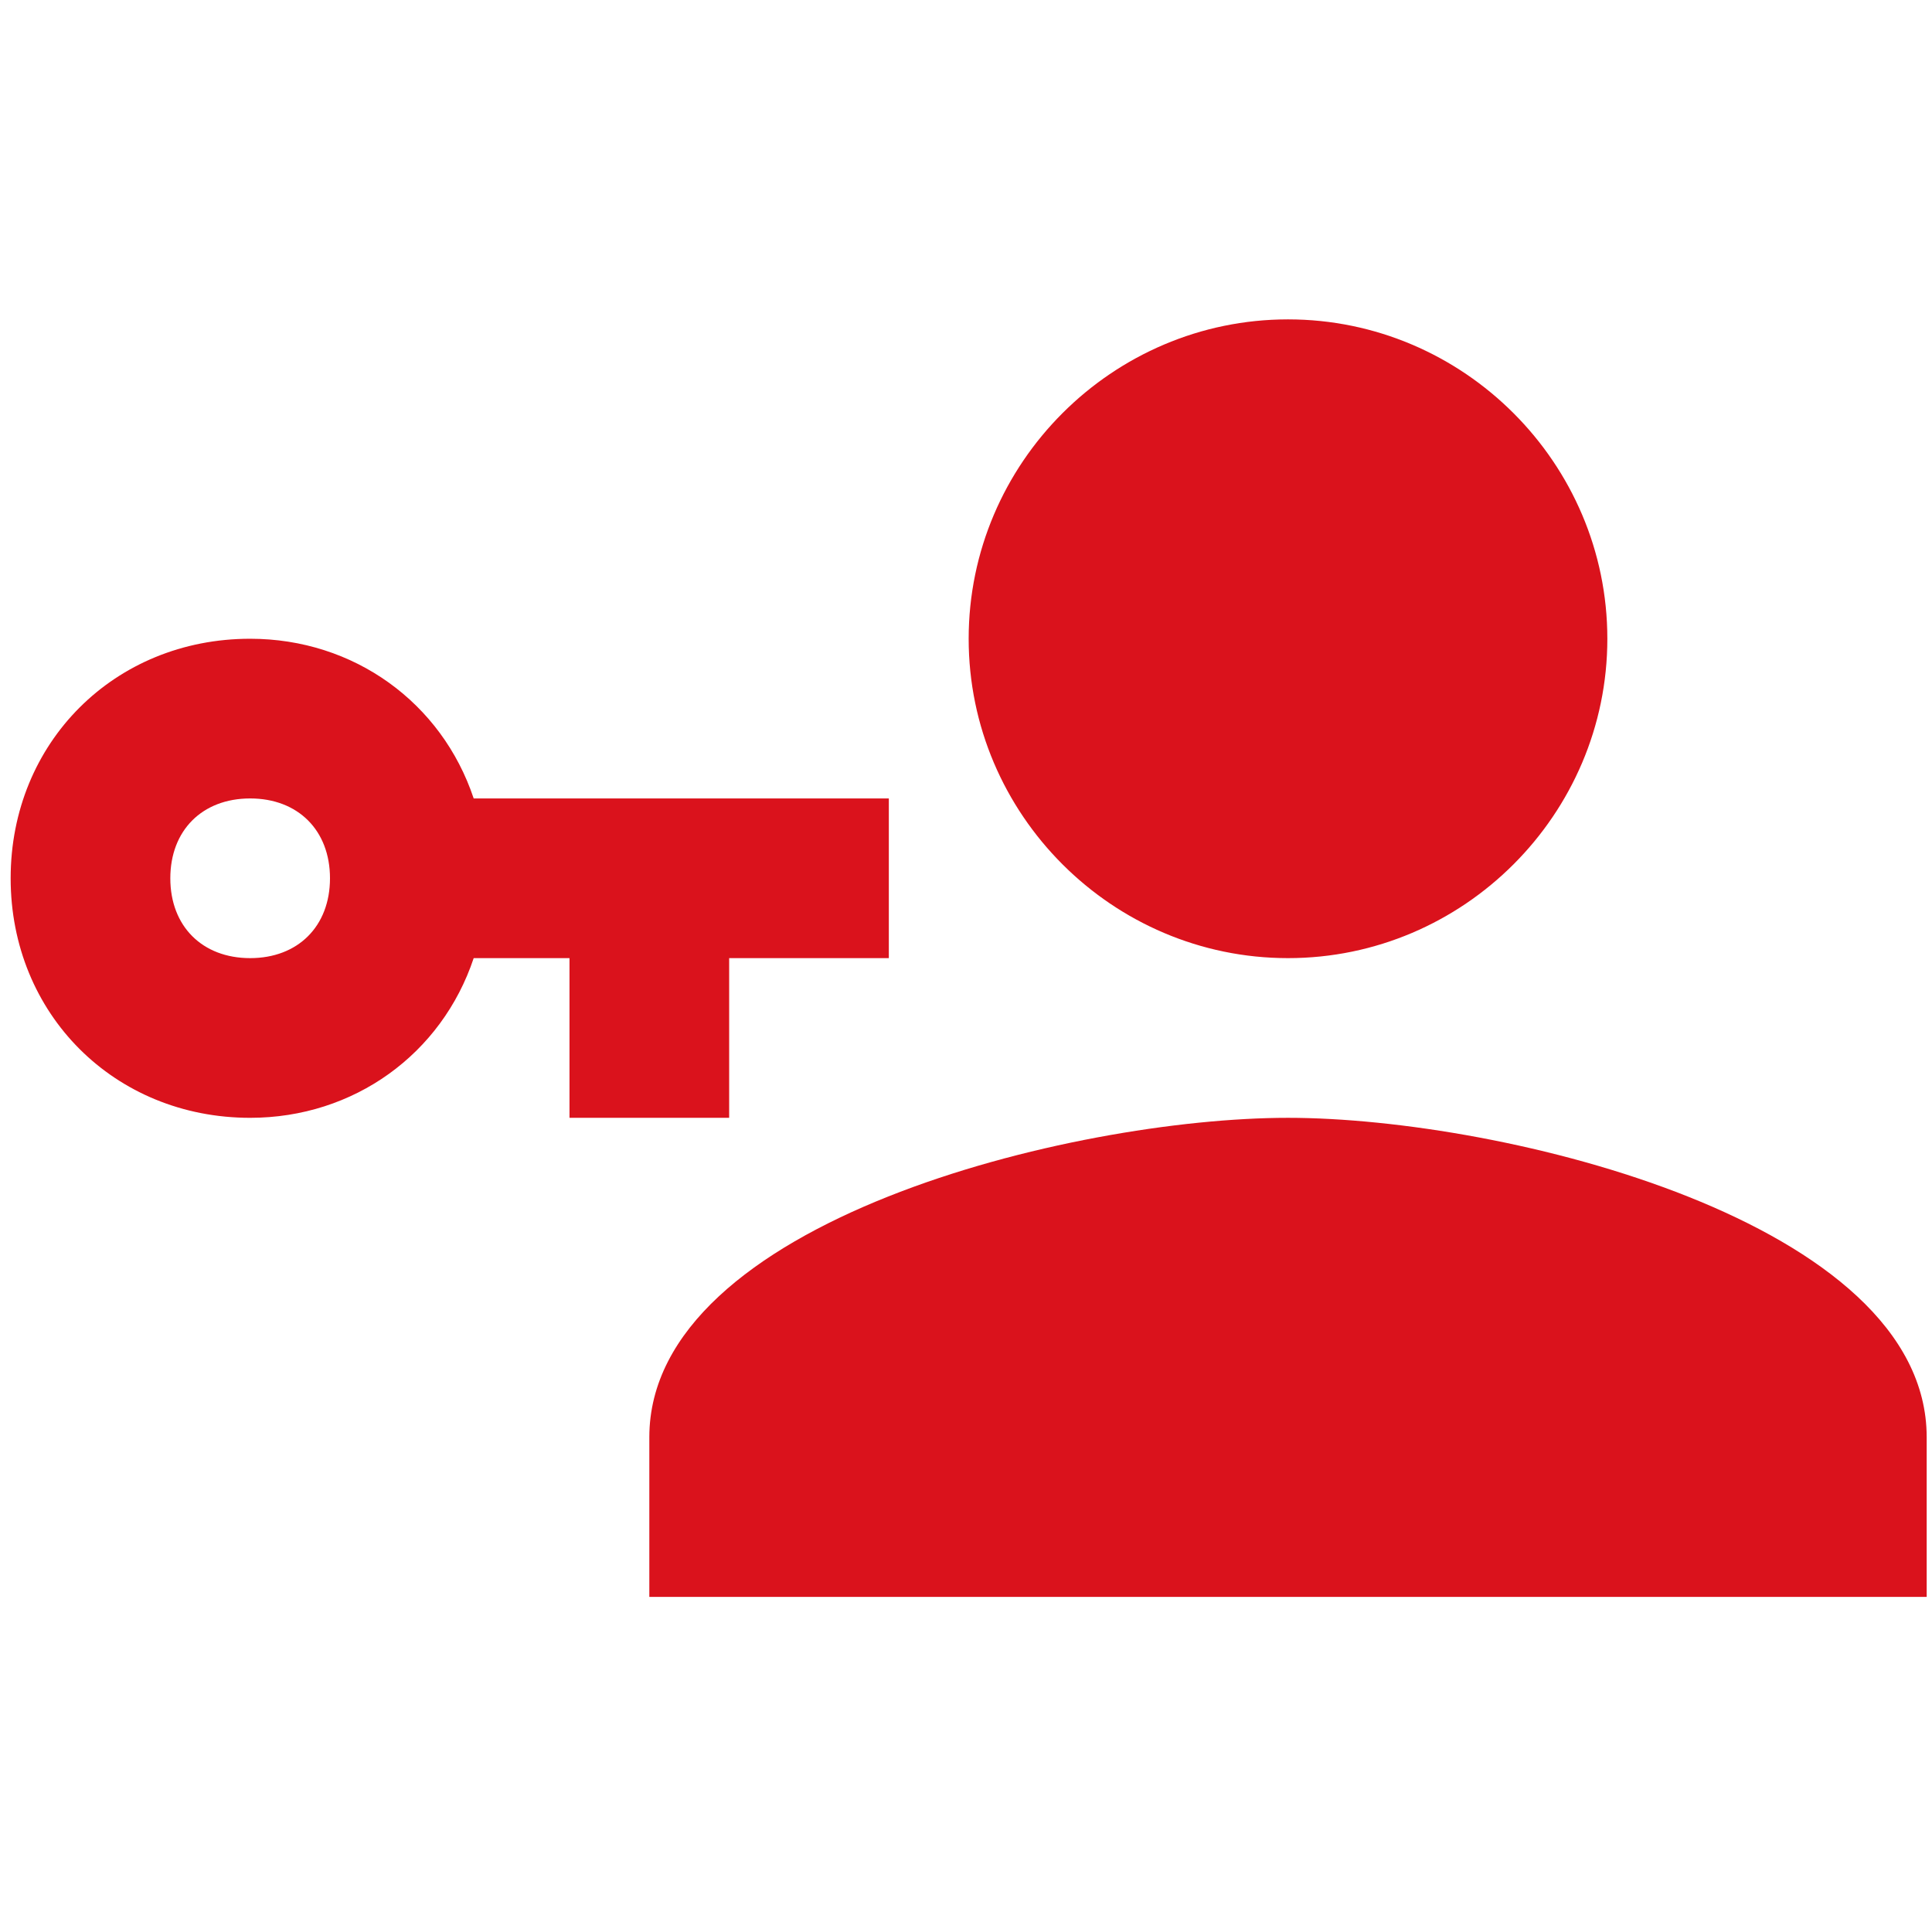 <svg width="121" height="120" viewBox="0 0 121 120" fill="none" xmlns="http://www.w3.org/2000/svg">
<g clip-path="url(#clip0_211_2529)">
<path d="M55.667 50V60H45.667V70H35.667V60H29.667C27.667 66 22.167 70 15.667 70C7.167 70 0.667 63.5 0.667 55C0.667 46.5 7.167 40 15.667 40C22.167 40 27.667 44 29.667 50H55.667ZM15.667 50C12.667 50 10.667 52 10.667 55C10.667 58 12.667 60 15.667 60C18.667 60 20.667 58 20.667 55C20.667 52 18.667 50 15.667 50ZM80.667 70C94.167 70 120.667 76.5 120.667 90V100H40.667V90C40.667 76.5 67.167 70 80.667 70ZM80.667 60C69.667 60 60.667 51 60.667 40C60.667 29 69.667 20 80.667 20C91.667 20 100.667 29 100.667 40C100.667 51 91.667 60 80.667 60Z" fill="#DA121C"/>
</g>
<defs>
<clipPath id="clip0_211_2529">
<rect width="120" height="120" fill="white" transform="translate(0.667)"/>
</clipPath>
</defs>
</svg>
